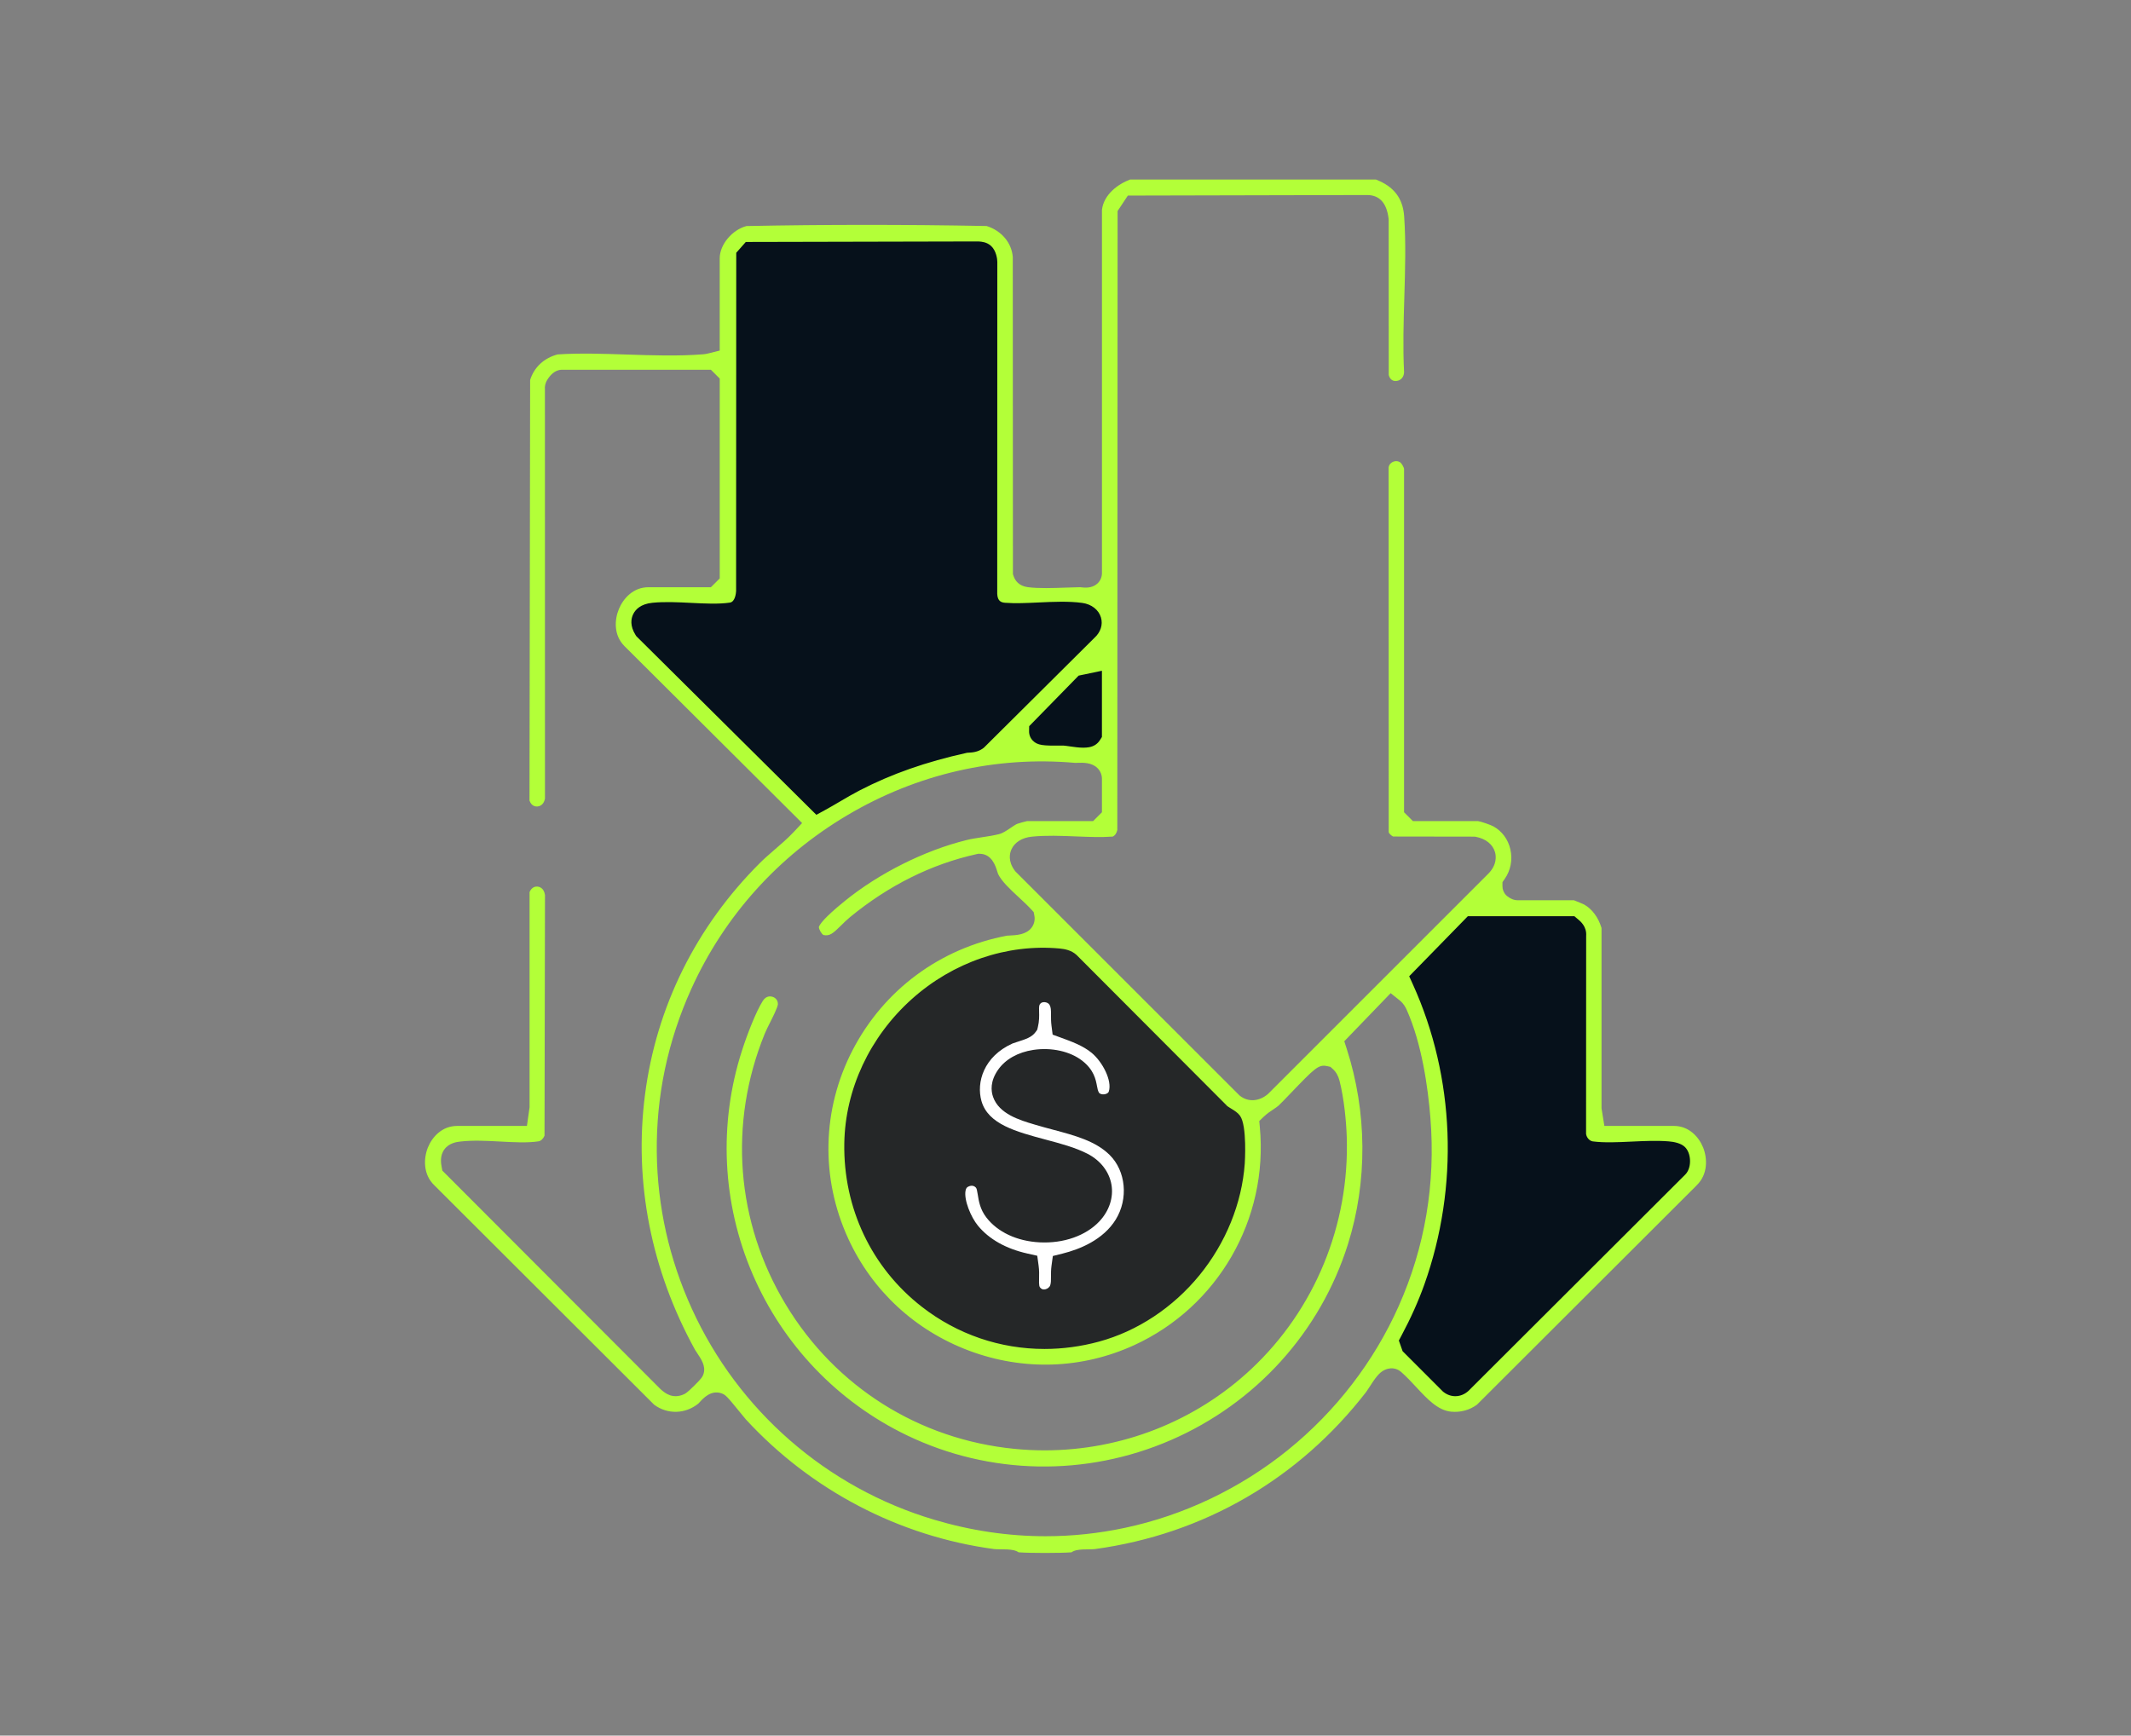 <svg width="356" height="290" viewBox="0 0 356 290" fill="none" xmlns="http://www.w3.org/2000/svg">
<rect x="0" y="0" width="356" height="290" fill="#808080" stroke="none"/>
<path d="M178.002 156.174C178.002 156.174 127.673 159.496 143.139 206.058C143.139 206.058 151.902 228.224 178.705 226.505C178.705 226.505 205.681 224.098 209.634 194.375L208.024 184.754L178.005 156.174H178.002Z" fill="#252728"/>
<path d="M265.765 153.691L262.665 151.707H244.813L233.689 162.986C233.689 162.986 249.895 190.556 231.301 226.082L239.184 232.53L244.564 234.638L283.489 195.963C283.489 195.963 284.356 190.157 279.771 189.144L266.508 188.898L265.765 153.694V153.691Z" fill="#06111B"/>
<path d="M184.084 110.238L178.504 112.076L170.191 121.076L170.925 124.928L184.942 126.456L185.593 114.802L184.084 110.238Z" fill="#06111B"/>
<path d="M123.745 39.119L121.594 42.74V98.771L110.841 100.015L105.477 100.581L103.821 104.43L136.42 137.82L151.588 129.897L165.852 126.277L185.207 106.241L186.113 101.941L185.094 98.996L168.116 98.771L167.55 40.339L162.003 38.328L123.745 39.119Z" fill="#06111B"/>
<path d="M283.424 198.068C285.363 196.224 285.229 193.513 284.526 191.752C283.826 190.002 282.177 188.131 279.642 188.131H268.022L267.548 185.189V155.057C267.024 153.313 265.987 151.899 264.666 151.15C264.429 151.025 263.398 150.593 262.929 150.423H253.491C252.474 150.423 251.638 149.604 251.628 149.598C251.215 149.182 250.99 148.631 250.996 148.053L251.002 147.392L251.379 146.851C252.371 145.433 252.715 143.635 252.319 141.913C251.936 140.242 250.926 138.879 249.48 138.076C249.048 137.835 247.411 137.263 246.903 137.196H236.035L234.559 135.721V78.318C234.507 78.041 234.164 77.448 233.947 77.277C233.415 76.906 232.889 77.082 232.688 77.177C232.499 77.265 232.064 77.527 231.979 78.099L231.994 139.049C232.064 139.281 232.335 139.551 232.712 139.774L246.389 139.795L246.59 139.834C248.221 140.157 249.374 141.082 249.751 142.378C249.925 142.974 250.153 144.532 248.522 146.099L211.83 182.791L211.757 182.852C210.327 184.048 208.538 184.157 207.196 183.138L207.081 183.05L169.616 145.591L169.525 145.466C168.366 143.912 168.673 142.591 168.959 141.946C169.491 140.744 170.742 139.959 172.394 139.795C174.771 139.558 177.287 139.658 179.721 139.755C181.896 139.844 183.959 139.923 185.898 139.786C186.241 139.609 186.497 139.32 186.655 138.696L186.704 35.258L188.417 32.678L228.431 32.586H228.452C230.479 32.62 231.662 33.943 231.973 36.517L231.988 36.77L232 62.669C232.241 63.548 232.816 63.695 233.275 63.655C233.482 63.637 234.495 63.482 234.562 62.182C234.352 58.053 234.48 53.766 234.605 49.619C234.739 45.128 234.879 40.485 234.577 36.158C234.367 33.128 232.864 31.162 229.861 30H188.782C186.731 30.776 184.395 32.51 184.09 35.066V95.767C184.09 96.44 183.804 97.082 183.302 97.529C182.386 98.344 181.178 98.201 180.527 98.126L180.457 98.116C179.794 98.126 179.015 98.153 178.19 98.18C175.991 98.259 173.499 98.348 171.713 98.11C170.197 97.909 169.583 97 169.333 96.272L169.218 95.938L169.193 42.928C168.996 40.543 167.298 38.544 164.824 37.765C151.29 37.506 137.793 37.506 124.7 37.771C122.3 38.407 120.234 40.878 120.234 43.16V58.577L118.627 58.981C118.299 59.064 117.909 59.164 117.444 59.2C113.302 59.526 108.939 59.38 104.722 59.24C100.864 59.112 96.878 58.978 93.16 59.219C90.89 59.815 89.235 61.355 88.562 63.485L88.456 133.77C88.788 134.704 89.463 134.777 89.752 134.759C90.005 134.744 90.82 134.607 91.042 133.445L91.033 65.052C90.99 64.617 91.061 64.06 91.438 63.448C91.821 62.824 92.646 61.781 93.857 61.781H118.761L120.237 63.256V96.647L118.761 98.122H108.3C105.793 98.122 104.123 100 103.395 101.752C102.647 103.557 102.498 106.134 104.32 107.959L133.999 137.525L132.581 139.034C131.574 140.105 130.469 141.055 129.404 141.973C128.543 142.716 127.728 143.419 126.976 144.167C116.299 154.804 109.651 168.201 107.753 182.903C105.872 197.463 108.763 212.21 116.114 225.547C116.15 225.613 116.29 225.82 116.391 225.969C117.167 227.126 117.9 228.221 117.553 229.481C117.398 230.041 117.136 230.384 115.992 231.516C114.739 232.758 114.492 232.864 114.206 232.989C112.387 233.786 111.157 232.788 110.634 232.362L110.363 232.128L73.894 195.594L73.775 194.943C73.684 194.447 73.44 193.127 74.244 192.041C75.044 190.957 76.346 190.805 76.9 190.741C79.008 190.495 81.336 190.62 83.585 190.741C85.836 190.863 88.167 190.988 89.99 190.702C90.37 190.641 90.762 190.255 90.966 189.762L91.045 149.556C90.875 148.339 90.059 148.162 89.81 148.138C89.524 148.11 88.855 148.153 88.468 149.057V185.018L88.027 188.134H76.361C73.824 188.134 72.172 190.011 71.472 191.767C70.772 193.525 70.638 196.233 72.576 198.068L72.616 198.108L109.28 234.714C111.516 236.363 114.462 236.293 116.662 234.529C116.71 234.48 116.826 234.355 116.902 234.273C117.51 233.61 118.779 232.228 120.498 232.803C121.213 233.044 121.432 233.296 123.599 235.952C123.991 236.433 124.481 237.036 124.603 237.17C135.502 249.015 150.225 256.707 166.062 258.833C166.327 258.87 166.756 258.87 167.173 258.873C167.909 258.873 168.673 258.879 169.388 259.037C169.565 259.077 169.863 259.168 170.167 259.378C172.248 259.521 176.916 259.521 178.997 259.378C179.301 259.168 179.602 259.077 179.776 259.037C180.451 258.888 181.178 258.882 181.881 258.876C182.28 258.873 182.694 258.87 182.94 258.833C192.001 257.586 200.508 254.683 208.219 250.204C215.898 245.744 222.629 239.817 228.23 232.581C228.331 232.453 228.55 232.11 228.745 231.808C229.73 230.275 230.4 229.313 231.337 228.893C232.712 228.279 233.674 228.893 234.066 229.237C234.955 230.013 235.782 230.902 236.582 231.763C238.448 233.774 240.212 235.67 242.443 235.879C243.997 236.022 245.479 235.621 246.736 234.711L283.43 198.074L283.424 198.068ZM177.056 158.492C177.831 158.565 178.966 158.754 179.843 159.563L179.907 159.624L204.92 184.705L204.966 184.775C205.118 184.893 205.45 185.097 205.657 185.225C206.262 185.596 206.786 185.919 207.16 186.439C208.365 188.109 207.951 194.374 207.945 194.438C207.467 201.071 204.777 207.692 200.372 213.087C195.951 218.5 189.987 222.437 183.582 224.174C180.561 224.993 177.509 225.397 174.494 225.397C167.115 225.397 159.956 222.985 154.004 218.354C145.594 211.812 140.872 201.862 141.046 191.052C141.192 182.021 145.299 173.234 152.316 166.942C159.219 160.753 168.235 157.671 177.056 158.489V158.492ZM184.084 123.145L183.753 123.669C183.345 124.308 182.742 124.706 181.957 124.849C181.641 124.907 181.309 124.931 180.971 124.931C180.229 124.931 179.456 124.819 178.747 124.715C178.324 124.655 177.926 124.597 177.64 124.578C177.57 124.578 177.378 124.578 177.135 124.582C174.314 124.609 173.337 124.554 172.555 123.766C172.133 123.34 171.907 122.78 171.917 122.184L171.932 121.338L180.193 112.889L184.084 112.076V123.145ZM106.307 106.31L106.176 106.103C105.2 104.552 105.422 103.35 105.784 102.616C106.155 101.859 107.013 100.913 108.997 100.718C111.048 100.514 113.284 100.627 115.448 100.736C117.711 100.849 120.054 100.967 121.931 100.69C122.829 100.56 122.954 99.066 122.972 98.764L122.996 42.238L124.591 40.43L163.412 40.342L163.546 40.351C163.972 40.379 164.857 40.433 165.588 41.115C166.434 41.912 166.613 43.303 166.61 43.771L166.595 99.227C166.65 100.45 167.255 100.666 167.9 100.718C169.592 100.849 171.497 100.76 173.514 100.666C175.972 100.55 178.516 100.432 180.786 100.739C182.338 100.949 183.54 101.88 183.923 103.17C184.282 104.375 183.865 105.65 182.812 106.599L164.374 124.925L164.255 125.014C163.367 125.68 162.414 125.732 161.842 125.762C161.736 125.768 161.593 125.774 161.544 125.783C154.655 127.308 148.953 129.307 143.611 132.07C142.524 132.632 141.478 133.247 140.367 133.898C139.527 134.391 138.657 134.902 137.772 135.386L136.378 136.147L106.31 106.307L106.307 106.31ZM215.192 242.254C207.236 248.689 197.791 253.201 187.878 255.298C183.497 256.226 179.088 256.688 174.676 256.688C168.436 256.688 162.189 255.763 155.991 253.91C138.082 248.561 123.349 235.718 115.575 218.67C111.796 210.382 109.825 201.595 109.721 192.558C109.612 183.126 111.553 173.931 115.493 165.226C120.985 153.088 130.001 143.054 141.563 136.205C153.201 129.313 166.358 126.295 179.614 127.469C179.7 127.469 179.809 127.466 179.931 127.463C180.953 127.429 182.356 127.387 183.32 128.321C183.813 128.799 184.087 129.441 184.087 130.128V135.724L182.611 137.199H171.567C171.208 137.276 170.301 137.525 169.945 137.653C169.704 137.738 169.132 138.124 168.792 138.359C168.104 138.824 167.508 139.229 166.841 139.39C165.929 139.612 164.97 139.758 164.045 139.898C163.12 140.038 162.247 140.172 161.45 140.37C154.424 142.11 146.824 145.923 141.112 150.563L141.012 150.645C137.653 153.374 136.926 154.476 136.798 154.896C136.792 155.267 137.245 156.061 137.559 156.228C138.584 156.447 139.129 156.006 140.519 154.625C140.973 154.175 141.441 153.709 141.983 153.262C148.461 147.937 155.593 144.386 163.181 142.71L163.412 142.658H163.65C165.691 142.667 166.324 144.715 166.592 145.591C166.637 145.74 166.707 145.965 166.738 146.038C167.346 147.289 168.792 148.628 170.191 149.924C170.909 150.587 171.649 151.275 172.276 151.953L172.683 152.398L172.799 152.991C172.939 153.715 172.762 154.461 172.309 155.036C171.402 156.192 169.784 156.265 168.603 156.32C168.463 156.326 168.341 156.329 168.25 156.338C157.056 158.434 147.648 165.405 142.433 175.47C137.312 185.353 137.05 196.839 141.715 206.986C145.704 215.664 152.872 222.306 161.903 225.69C170.964 229.085 180.749 228.757 189.461 224.768C203.463 218.354 211.906 203.709 210.464 188.332L210.37 187.312L211.109 186.6C211.642 186.086 212.208 185.709 212.707 185.377C213.029 185.164 213.33 184.96 213.571 184.756C213.808 184.556 214.776 183.545 215.555 182.733C219.641 178.473 220.271 177.816 221.716 178.142L222.258 178.263L222.671 178.635C223.195 179.103 223.569 179.766 223.782 180.6C224.54 183.579 224.902 187.382 224.984 189.953C225.468 204.662 219.647 218.807 209.022 228.763C199.666 237.526 187.309 242.339 174.509 242.339C172.845 242.339 171.174 242.257 169.501 242.093C153.508 240.52 139.573 231.729 131.269 217.979C122.945 204.193 121.664 187.702 127.752 172.732C127.971 172.193 128.294 171.554 128.634 170.876C129.082 169.987 129.912 168.338 129.955 167.787C129.961 166.89 129.252 166.61 129.036 166.546C128.741 166.458 127.992 166.351 127.436 167.234C126.304 169.026 124.877 172.686 123.961 175.519C120.005 187.775 120.632 201.044 125.726 212.889C130.807 224.707 139.965 234.276 151.521 239.832C165.35 246.483 181.41 246.778 195.582 240.635C209.792 234.477 220.581 222.543 225.185 207.893C228.477 197.42 228.398 185.806 224.966 175.196L224.573 173.982L232.32 165.947L233.835 167.158C234.483 167.675 234.818 168.32 235.012 168.758C237.535 174.417 238.554 181.702 238.962 186.816C239.841 197.797 238.055 208.374 233.658 218.25C229.533 227.515 223.146 235.816 215.186 242.254H215.192ZM245.324 232.399C244.676 232.992 243.897 233.29 243.118 233.29C242.443 233.29 241.764 233.065 241.174 232.606L241.064 232.523L234.316 225.769L233.689 223.986L234.13 223.158C235.685 220.252 236.969 217.38 237.949 214.626C243.772 198.272 243.069 179.983 236.02 164.453L235.417 163.126L245.221 153.085H263.005L263.632 153.612C264.04 153.952 265.095 154.838 264.98 156.368L264.964 189.463C265.053 190.09 265.546 190.644 266.096 190.717C267.986 190.967 270.307 190.857 272.556 190.751C274.628 190.653 276.773 190.553 278.754 190.711C279.624 190.781 280.802 191 281.474 191.651C282.515 192.661 282.633 194.892 281.705 196.066L281.538 196.255L245.361 232.362L245.327 232.393L245.324 232.399Z" fill="#B3FF38"/>
<path d="M186.394 203.773C188.536 200.301 188.089 195.655 185.359 192.965C183.007 190.647 179.554 189.728 175.897 188.754C174.953 188.502 173.98 188.243 173.036 187.96L172.711 187.863C170.395 187.175 166.899 186.138 165.901 183.287C165.545 182.27 165.402 180.661 166.732 178.753C167.955 176.997 170.052 175.817 172.635 175.427C175.653 174.974 178.781 175.665 180.795 177.238C182.752 178.765 183.056 180.381 183.257 181.452C183.351 181.96 183.409 182.24 183.573 182.541C183.713 182.797 184.109 182.882 184.44 182.852C184.745 182.824 185.134 182.684 185.232 182.383C185.825 180.579 184.185 177.433 182.381 175.929C180.935 174.728 178.976 174.016 177.248 173.386L175.851 172.878L175.662 171.405C175.574 170.723 175.577 170.118 175.577 169.585C175.577 168.715 175.568 168.314 175.337 167.903C175.175 167.617 174.829 167.483 174.558 167.456C174.409 167.44 174.041 167.431 173.812 167.687C173.599 167.927 173.563 168.049 173.59 169.038C173.609 169.741 173.63 170.614 173.386 171.606L173.274 172.065L172.997 172.449C172.376 173.31 171.403 173.623 169.927 174.095C169.665 174.177 169.273 174.305 169.157 174.353C164.322 176.526 163.075 180.871 163.966 183.986C165.074 187.851 169.75 189.098 174.707 190.422C177.238 191.097 179.627 191.736 181.647 192.768C183.832 193.884 185.298 195.771 185.676 197.937C186.047 200.079 185.311 202.319 183.658 204.08C181.407 206.478 177.677 207.789 173.685 207.585C169.899 207.394 166.65 205.875 164.77 203.417C163.72 202.048 163.504 200.648 163.346 199.626C163.23 198.889 163.169 198.573 163.005 198.409C162.789 198.193 162.551 198.126 162.335 198.126C162.065 198.126 161.83 198.235 161.733 198.287C161.553 198.384 161.386 198.506 161.304 198.947C161.009 200.481 162.18 203.359 163.385 204.814C165.262 207.08 168.04 208.641 171.637 209.454L173.283 209.825L173.511 211.498C173.618 212.277 173.602 212.98 173.587 213.601C173.557 214.857 173.609 215.019 173.885 215.268C174.138 215.499 174.454 215.475 174.676 215.417C174.972 215.338 175.334 215.116 175.455 214.733C175.58 214.349 175.577 213.89 175.574 213.309C175.574 212.776 175.571 212.174 175.662 211.498L175.887 209.864L177.488 209.466C180.394 208.742 184.3 207.166 186.4 203.764L186.394 203.773Z" fill="white"/>
</svg>
